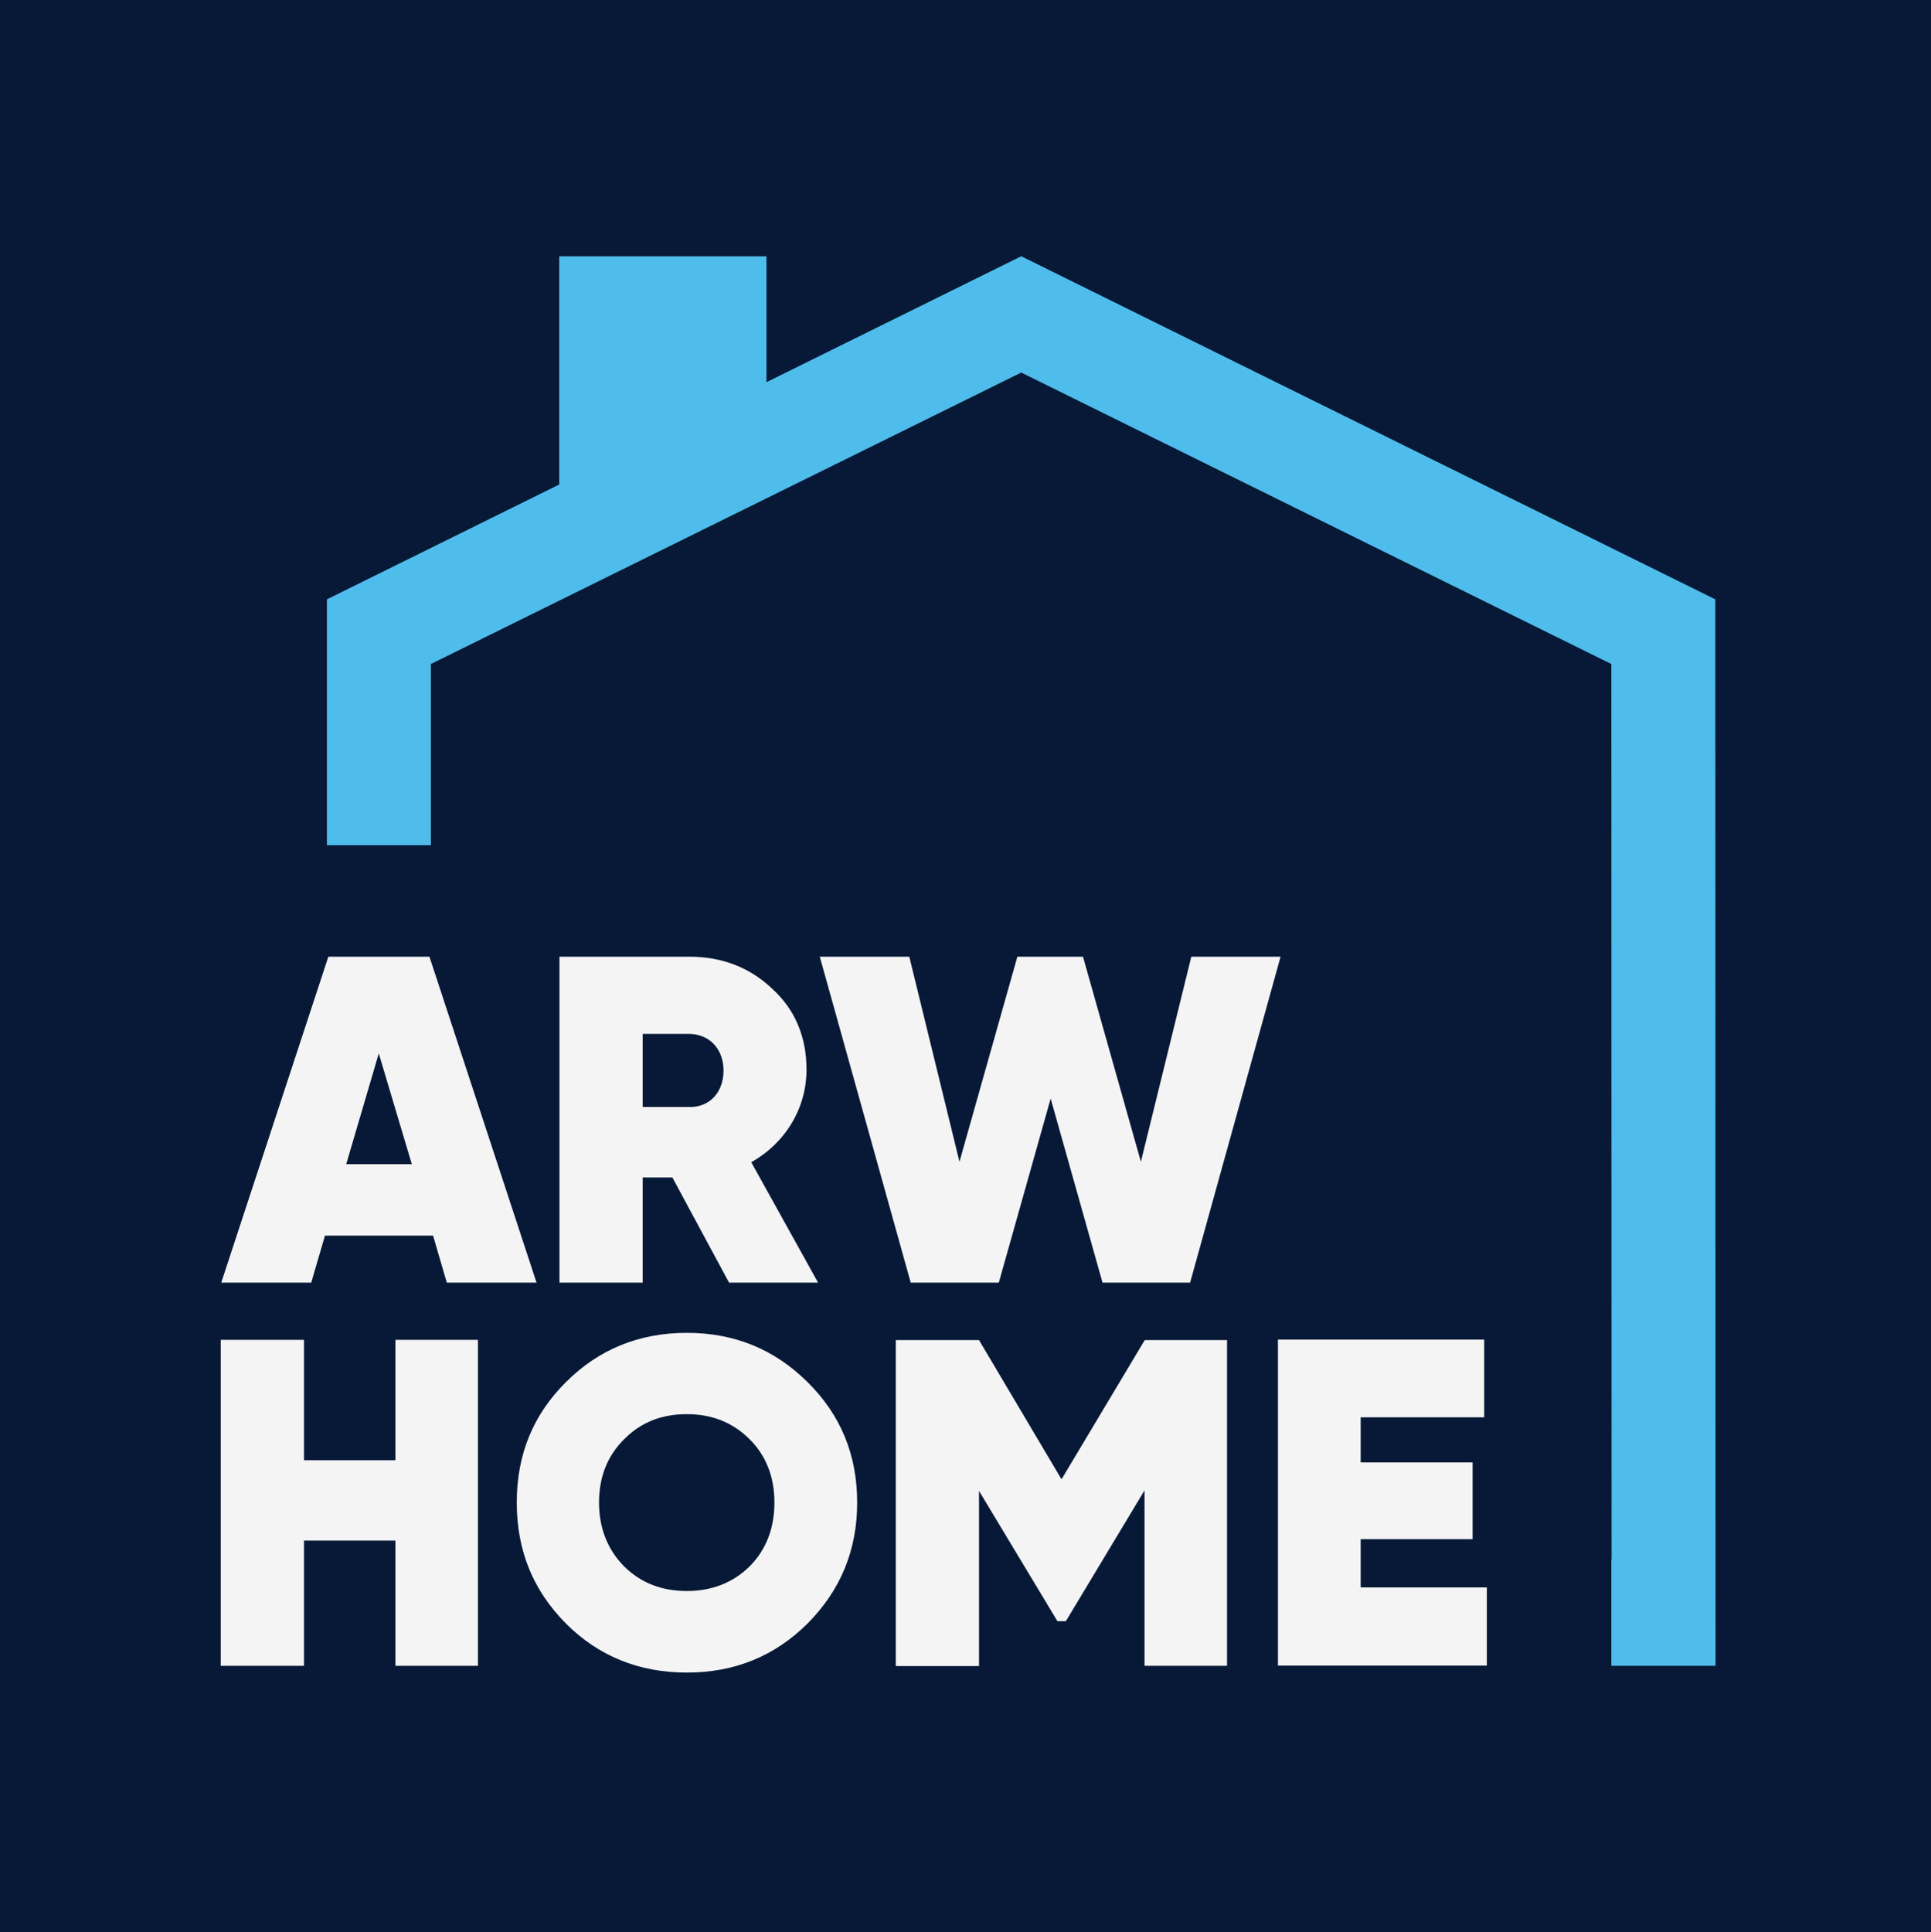 <?xml version="1.0" encoding="UTF-8"?><svg xmlns="http://www.w3.org/2000/svg" viewBox="0 0 80.04 80.08"><defs><style>.d{fill:#f4f4f5;}.e{fill:#071937;}.f{fill:#4fbdec;}</style></defs><g id="a"/><g id="b"><g id="c"><rect class="e" width="80.04" height="80.08"/><polygon class="f" points="66.79 69.04 71.11 69.04 71.1 24.84 42.33 10.62 31.77 15.84 31.77 10.62 23.18 10.62 23.18 20.08 13.55 24.84 13.55 35.03 17.86 35.03 17.86 27.52 42.33 15.44 66.79 27.52 66.8 64.63 66.79 64.63 66.79 69.04"/><g><path class="d" d="M18.52,53.16l-.57-1.95h-4.48l-.57,1.95h-3.73l4.44-13.51h4.19l4.44,13.51h-3.71Zm-4.17-4.91h2.72l-1.37-4.59-1.35,4.59Z"/><path class="d" d="M30.22,53.16l-2.35-4.36h-1.23v4.36h-3.45v-13.51h5.38c1.36,0,2.52,.45,3.45,1.34,.94,.86,1.41,1.99,1.41,3.34,0,1.62-.89,3.05-2.29,3.84l2.77,4.99h-3.7Zm-3.58-10.31v3.03h1.91c.85,.03,1.44-.6,1.44-1.51s-.6-1.52-1.44-1.52h-1.91Z"/><path class="d" d="M37.75,53.16l-3.77-13.51h3.71l2.08,8.5,2.4-8.5h2.72l2.4,8.5,2.09-8.5h3.7l-3.75,13.51h-3.63l-2.15-7.63-2.15,7.63h-3.63Z"/><path class="d" d="M16.39,55.53h3.42v13.51h-3.42v-5.19h-3.79v5.19h-3.45v-13.51h3.45v4.99h3.79v-4.99Z"/><path class="d" d="M28.47,69.32c-1.98,0-3.66-.68-5.01-2.03-1.37-1.38-2.04-3.03-2.04-5.02s.68-3.64,2.04-4.99c1.36-1.36,3.04-2.04,5.01-2.04s3.63,.68,5,2.04c1.37,1.35,2.06,3.01,2.06,4.99s-.69,3.64-2.06,5.02c-1.36,1.35-3.02,2.03-5,2.03Zm0-3.38c1.03,0,1.91-.34,2.6-1.02,.69-.69,1.03-1.59,1.03-2.65s-.35-1.95-1.03-2.62c-.69-.69-1.55-1.04-2.6-1.04s-1.91,.34-2.6,1.04c-.69,.68-1.04,1.56-1.04,2.62s.35,1.95,1.04,2.65c.69,.68,1.55,1.02,2.6,1.02Z"/><path class="d" d="M50.86,55.53v13.51h-3.42v-7.27l-3.26,5.42h-.35l-3.25-5.4v7.26h-3.45v-13.51h3.45l3.42,5.77,3.45-5.77h3.42Z"/><path class="d" d="M56.42,65.79h5.21v3.24h-8.66v-13.51h8.55v3.22h-5.12v1.87h4.64v3.18h-4.64v1.99h.01Z"/></g></g></g></svg>